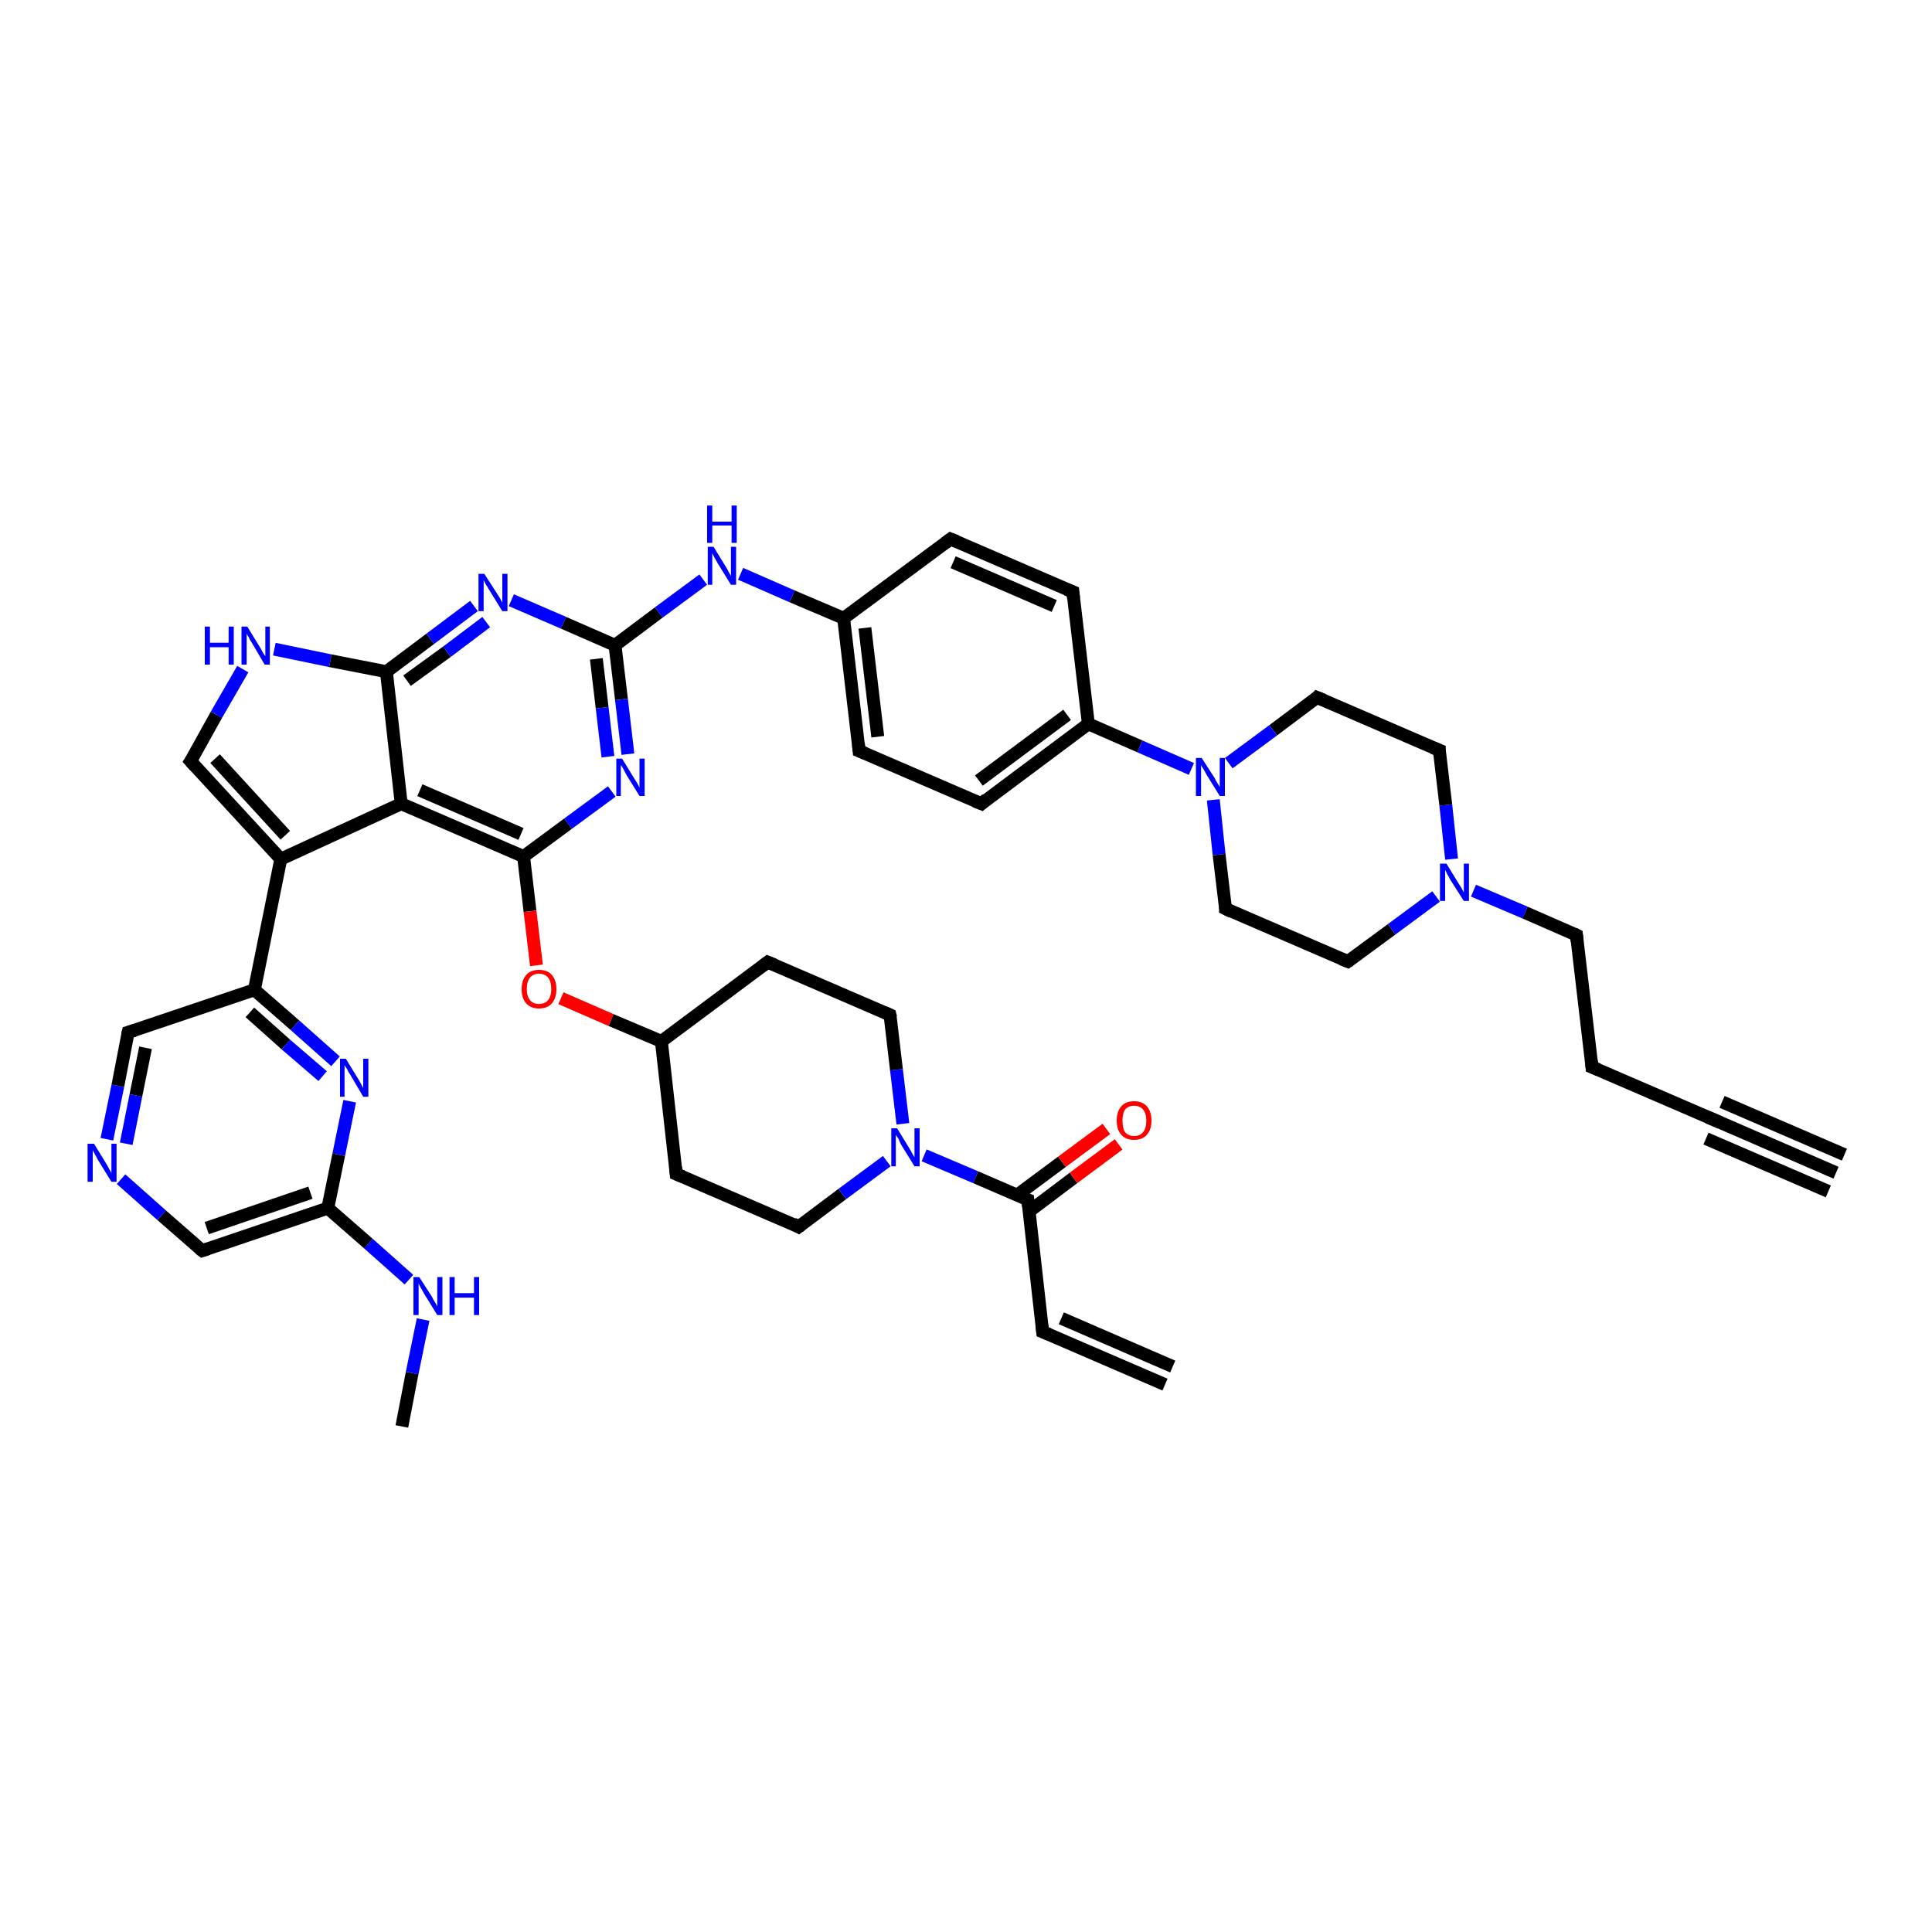 <?xml version='1.0' encoding='iso-8859-1'?>
<svg version='1.1' baseProfile='full'
              xmlns='http://www.w3.org/2000/svg'
                      xmlns:rdkit='http://www.rdkit.org/xml'
                      xmlns:xlink='http://www.w3.org/1999/xlink'
                  xml:space='preserve'
width='300px' height='300px' viewBox='0 0 300 300'>
<!-- END OF HEADER -->
<rect style='opacity:1.0;fill:#FFFFFF;stroke:none' width='300.0' height='300.0' x='0.0' y='0.0'> </rect>
<path class='bond-0 atom-0 atom-1' d='M 62.4,221.5 L 64.0,213.2' style='fill:none;fill-rule:evenodd;stroke:#000000;stroke-width:2.0px;stroke-linecap:butt;stroke-linejoin:miter;stroke-opacity:1' />
<path class='bond-0 atom-0 atom-1' d='M 64.0,213.2 L 65.7,204.9' style='fill:none;fill-rule:evenodd;stroke:#0000FF;stroke-width:2.0px;stroke-linecap:butt;stroke-linejoin:miter;stroke-opacity:1' />
<path class='bond-1 atom-1 atom-2' d='M 63.5,198.7 L 57.2,193.1' style='fill:none;fill-rule:evenodd;stroke:#0000FF;stroke-width:2.0px;stroke-linecap:butt;stroke-linejoin:miter;stroke-opacity:1' />
<path class='bond-1 atom-1 atom-2' d='M 57.2,193.1 L 50.9,187.6' style='fill:none;fill-rule:evenodd;stroke:#000000;stroke-width:2.0px;stroke-linecap:butt;stroke-linejoin:miter;stroke-opacity:1' />
<path class='bond-2 atom-2 atom-3' d='M 50.9,187.6 L 31.4,194.2' style='fill:none;fill-rule:evenodd;stroke:#000000;stroke-width:2.0px;stroke-linecap:butt;stroke-linejoin:miter;stroke-opacity:1' />
<path class='bond-2 atom-2 atom-3' d='M 48.2,185.2 L 32.1,190.7' style='fill:none;fill-rule:evenodd;stroke:#000000;stroke-width:2.0px;stroke-linecap:butt;stroke-linejoin:miter;stroke-opacity:1' />
<path class='bond-3 atom-3 atom-4' d='M 31.4,194.2 L 25.1,188.7' style='fill:none;fill-rule:evenodd;stroke:#000000;stroke-width:2.0px;stroke-linecap:butt;stroke-linejoin:miter;stroke-opacity:1' />
<path class='bond-3 atom-3 atom-4' d='M 25.1,188.7 L 18.8,183.1' style='fill:none;fill-rule:evenodd;stroke:#0000FF;stroke-width:2.0px;stroke-linecap:butt;stroke-linejoin:miter;stroke-opacity:1' />
<path class='bond-4 atom-4 atom-5' d='M 16.6,176.9 L 18.3,168.6' style='fill:none;fill-rule:evenodd;stroke:#0000FF;stroke-width:2.0px;stroke-linecap:butt;stroke-linejoin:miter;stroke-opacity:1' />
<path class='bond-4 atom-4 atom-5' d='M 18.3,168.6 L 19.9,160.3' style='fill:none;fill-rule:evenodd;stroke:#000000;stroke-width:2.0px;stroke-linecap:butt;stroke-linejoin:miter;stroke-opacity:1' />
<path class='bond-4 atom-4 atom-5' d='M 19.6,177.6 L 21.1,170.1' style='fill:none;fill-rule:evenodd;stroke:#0000FF;stroke-width:2.0px;stroke-linecap:butt;stroke-linejoin:miter;stroke-opacity:1' />
<path class='bond-4 atom-4 atom-5' d='M 21.1,170.1 L 22.6,162.7' style='fill:none;fill-rule:evenodd;stroke:#000000;stroke-width:2.0px;stroke-linecap:butt;stroke-linejoin:miter;stroke-opacity:1' />
<path class='bond-5 atom-5 atom-6' d='M 19.9,160.3 L 39.5,153.7' style='fill:none;fill-rule:evenodd;stroke:#000000;stroke-width:2.0px;stroke-linecap:butt;stroke-linejoin:miter;stroke-opacity:1' />
<path class='bond-6 atom-6 atom-7' d='M 39.5,153.7 L 45.8,159.2' style='fill:none;fill-rule:evenodd;stroke:#000000;stroke-width:2.0px;stroke-linecap:butt;stroke-linejoin:miter;stroke-opacity:1' />
<path class='bond-6 atom-6 atom-7' d='M 45.8,159.2 L 52.1,164.8' style='fill:none;fill-rule:evenodd;stroke:#0000FF;stroke-width:2.0px;stroke-linecap:butt;stroke-linejoin:miter;stroke-opacity:1' />
<path class='bond-6 atom-6 atom-7' d='M 38.8,157.2 L 44.4,162.2' style='fill:none;fill-rule:evenodd;stroke:#000000;stroke-width:2.0px;stroke-linecap:butt;stroke-linejoin:miter;stroke-opacity:1' />
<path class='bond-6 atom-6 atom-7' d='M 44.4,162.2 L 50.1,167.1' style='fill:none;fill-rule:evenodd;stroke:#0000FF;stroke-width:2.0px;stroke-linecap:butt;stroke-linejoin:miter;stroke-opacity:1' />
<path class='bond-7 atom-6 atom-8' d='M 39.5,153.7 L 43.6,133.4' style='fill:none;fill-rule:evenodd;stroke:#000000;stroke-width:2.0px;stroke-linecap:butt;stroke-linejoin:miter;stroke-opacity:1' />
<path class='bond-8 atom-8 atom-9' d='M 43.6,133.4 L 29.6,118.2' style='fill:none;fill-rule:evenodd;stroke:#000000;stroke-width:2.0px;stroke-linecap:butt;stroke-linejoin:miter;stroke-opacity:1' />
<path class='bond-8 atom-8 atom-9' d='M 44.3,129.7 L 33.4,117.8' style='fill:none;fill-rule:evenodd;stroke:#000000;stroke-width:2.0px;stroke-linecap:butt;stroke-linejoin:miter;stroke-opacity:1' />
<path class='bond-9 atom-9 atom-10' d='M 29.6,118.2 L 33.6,111.0' style='fill:none;fill-rule:evenodd;stroke:#000000;stroke-width:2.0px;stroke-linecap:butt;stroke-linejoin:miter;stroke-opacity:1' />
<path class='bond-9 atom-9 atom-10' d='M 33.6,111.0 L 37.7,103.9' style='fill:none;fill-rule:evenodd;stroke:#0000FF;stroke-width:2.0px;stroke-linecap:butt;stroke-linejoin:miter;stroke-opacity:1' />
<path class='bond-10 atom-10 atom-11' d='M 42.6,100.8 L 51.3,102.6' style='fill:none;fill-rule:evenodd;stroke:#0000FF;stroke-width:2.0px;stroke-linecap:butt;stroke-linejoin:miter;stroke-opacity:1' />
<path class='bond-10 atom-10 atom-11' d='M 51.3,102.6 L 60.0,104.3' style='fill:none;fill-rule:evenodd;stroke:#000000;stroke-width:2.0px;stroke-linecap:butt;stroke-linejoin:miter;stroke-opacity:1' />
<path class='bond-11 atom-11 atom-12' d='M 60.0,104.3 L 66.8,99.2' style='fill:none;fill-rule:evenodd;stroke:#000000;stroke-width:2.0px;stroke-linecap:butt;stroke-linejoin:miter;stroke-opacity:1' />
<path class='bond-11 atom-11 atom-12' d='M 66.8,99.2 L 73.6,94.1' style='fill:none;fill-rule:evenodd;stroke:#0000FF;stroke-width:2.0px;stroke-linecap:butt;stroke-linejoin:miter;stroke-opacity:1' />
<path class='bond-11 atom-11 atom-12' d='M 63.2,105.7 L 69.4,101.2' style='fill:none;fill-rule:evenodd;stroke:#000000;stroke-width:2.0px;stroke-linecap:butt;stroke-linejoin:miter;stroke-opacity:1' />
<path class='bond-11 atom-11 atom-12' d='M 69.4,101.2 L 75.5,96.6' style='fill:none;fill-rule:evenodd;stroke:#0000FF;stroke-width:2.0px;stroke-linecap:butt;stroke-linejoin:miter;stroke-opacity:1' />
<path class='bond-12 atom-12 atom-13' d='M 79.4,93.2 L 87.5,96.7' style='fill:none;fill-rule:evenodd;stroke:#0000FF;stroke-width:2.0px;stroke-linecap:butt;stroke-linejoin:miter;stroke-opacity:1' />
<path class='bond-12 atom-12 atom-13' d='M 87.5,96.7 L 95.5,100.2' style='fill:none;fill-rule:evenodd;stroke:#000000;stroke-width:2.0px;stroke-linecap:butt;stroke-linejoin:miter;stroke-opacity:1' />
<path class='bond-13 atom-13 atom-14' d='M 95.5,100.2 L 102.3,95.1' style='fill:none;fill-rule:evenodd;stroke:#000000;stroke-width:2.0px;stroke-linecap:butt;stroke-linejoin:miter;stroke-opacity:1' />
<path class='bond-13 atom-13 atom-14' d='M 102.3,95.1 L 109.2,90.0' style='fill:none;fill-rule:evenodd;stroke:#0000FF;stroke-width:2.0px;stroke-linecap:butt;stroke-linejoin:miter;stroke-opacity:1' />
<path class='bond-14 atom-14 atom-15' d='M 115.0,89.1 L 123.0,92.6' style='fill:none;fill-rule:evenodd;stroke:#0000FF;stroke-width:2.0px;stroke-linecap:butt;stroke-linejoin:miter;stroke-opacity:1' />
<path class='bond-14 atom-14 atom-15' d='M 123.0,92.6 L 131.0,96.0' style='fill:none;fill-rule:evenodd;stroke:#000000;stroke-width:2.0px;stroke-linecap:butt;stroke-linejoin:miter;stroke-opacity:1' />
<path class='bond-15 atom-15 atom-16' d='M 131.0,96.0 L 133.4,116.6' style='fill:none;fill-rule:evenodd;stroke:#000000;stroke-width:2.0px;stroke-linecap:butt;stroke-linejoin:miter;stroke-opacity:1' />
<path class='bond-15 atom-15 atom-16' d='M 134.3,97.5 L 136.3,114.4' style='fill:none;fill-rule:evenodd;stroke:#000000;stroke-width:2.0px;stroke-linecap:butt;stroke-linejoin:miter;stroke-opacity:1' />
<path class='bond-16 atom-16 atom-17' d='M 133.4,116.6 L 152.4,124.8' style='fill:none;fill-rule:evenodd;stroke:#000000;stroke-width:2.0px;stroke-linecap:butt;stroke-linejoin:miter;stroke-opacity:1' />
<path class='bond-17 atom-17 atom-18' d='M 152.4,124.8 L 169.0,112.4' style='fill:none;fill-rule:evenodd;stroke:#000000;stroke-width:2.0px;stroke-linecap:butt;stroke-linejoin:miter;stroke-opacity:1' />
<path class='bond-17 atom-17 atom-18' d='M 152.0,121.2 L 165.7,111.0' style='fill:none;fill-rule:evenodd;stroke:#000000;stroke-width:2.0px;stroke-linecap:butt;stroke-linejoin:miter;stroke-opacity:1' />
<path class='bond-18 atom-18 atom-19' d='M 169.0,112.4 L 166.6,91.9' style='fill:none;fill-rule:evenodd;stroke:#000000;stroke-width:2.0px;stroke-linecap:butt;stroke-linejoin:miter;stroke-opacity:1' />
<path class='bond-19 atom-19 atom-20' d='M 166.6,91.9 L 147.6,83.7' style='fill:none;fill-rule:evenodd;stroke:#000000;stroke-width:2.0px;stroke-linecap:butt;stroke-linejoin:miter;stroke-opacity:1' />
<path class='bond-19 atom-19 atom-20' d='M 163.7,94.1 L 148.0,87.3' style='fill:none;fill-rule:evenodd;stroke:#000000;stroke-width:2.0px;stroke-linecap:butt;stroke-linejoin:miter;stroke-opacity:1' />
<path class='bond-20 atom-18 atom-21' d='M 169.0,112.4 L 177.0,115.9' style='fill:none;fill-rule:evenodd;stroke:#000000;stroke-width:2.0px;stroke-linecap:butt;stroke-linejoin:miter;stroke-opacity:1' />
<path class='bond-20 atom-18 atom-21' d='M 177.0,115.9 L 185.0,119.4' style='fill:none;fill-rule:evenodd;stroke:#0000FF;stroke-width:2.0px;stroke-linecap:butt;stroke-linejoin:miter;stroke-opacity:1' />
<path class='bond-21 atom-21 atom-22' d='M 188.4,124.2 L 189.3,132.7' style='fill:none;fill-rule:evenodd;stroke:#0000FF;stroke-width:2.0px;stroke-linecap:butt;stroke-linejoin:miter;stroke-opacity:1' />
<path class='bond-21 atom-21 atom-22' d='M 189.3,132.7 L 190.3,141.1' style='fill:none;fill-rule:evenodd;stroke:#000000;stroke-width:2.0px;stroke-linecap:butt;stroke-linejoin:miter;stroke-opacity:1' />
<path class='bond-22 atom-22 atom-23' d='M 190.3,141.1 L 209.3,149.3' style='fill:none;fill-rule:evenodd;stroke:#000000;stroke-width:2.0px;stroke-linecap:butt;stroke-linejoin:miter;stroke-opacity:1' />
<path class='bond-23 atom-23 atom-24' d='M 209.3,149.3 L 216.1,144.3' style='fill:none;fill-rule:evenodd;stroke:#000000;stroke-width:2.0px;stroke-linecap:butt;stroke-linejoin:miter;stroke-opacity:1' />
<path class='bond-23 atom-23 atom-24' d='M 216.1,144.3 L 223.0,139.2' style='fill:none;fill-rule:evenodd;stroke:#0000FF;stroke-width:2.0px;stroke-linecap:butt;stroke-linejoin:miter;stroke-opacity:1' />
<path class='bond-24 atom-24 atom-25' d='M 228.8,138.3 L 236.8,141.7' style='fill:none;fill-rule:evenodd;stroke:#0000FF;stroke-width:2.0px;stroke-linecap:butt;stroke-linejoin:miter;stroke-opacity:1' />
<path class='bond-24 atom-24 atom-25' d='M 236.8,141.7 L 244.8,145.2' style='fill:none;fill-rule:evenodd;stroke:#000000;stroke-width:2.0px;stroke-linecap:butt;stroke-linejoin:miter;stroke-opacity:1' />
<path class='bond-25 atom-25 atom-26' d='M 244.8,145.2 L 247.2,165.7' style='fill:none;fill-rule:evenodd;stroke:#000000;stroke-width:2.0px;stroke-linecap:butt;stroke-linejoin:miter;stroke-opacity:1' />
<path class='bond-26 atom-26 atom-27' d='M 247.2,165.7 L 266.2,173.9' style='fill:none;fill-rule:evenodd;stroke:#000000;stroke-width:2.0px;stroke-linecap:butt;stroke-linejoin:miter;stroke-opacity:1' />
<path class='bond-27 atom-27 atom-28' d='M 266.2,173.9 L 285.1,182.1' style='fill:none;fill-rule:evenodd;stroke:#000000;stroke-width:2.0px;stroke-linecap:butt;stroke-linejoin:miter;stroke-opacity:1' />
<path class='bond-27 atom-27 atom-28' d='M 267.4,171.1 L 286.4,179.3' style='fill:none;fill-rule:evenodd;stroke:#000000;stroke-width:2.0px;stroke-linecap:butt;stroke-linejoin:miter;stroke-opacity:1' />
<path class='bond-27 atom-27 atom-28' d='M 264.9,176.8 L 283.9,185.0' style='fill:none;fill-rule:evenodd;stroke:#000000;stroke-width:2.0px;stroke-linecap:butt;stroke-linejoin:miter;stroke-opacity:1' />
<path class='bond-28 atom-24 atom-29' d='M 225.4,133.4 L 224.5,125.0' style='fill:none;fill-rule:evenodd;stroke:#0000FF;stroke-width:2.0px;stroke-linecap:butt;stroke-linejoin:miter;stroke-opacity:1' />
<path class='bond-28 atom-24 atom-29' d='M 224.5,125.0 L 223.5,116.5' style='fill:none;fill-rule:evenodd;stroke:#000000;stroke-width:2.0px;stroke-linecap:butt;stroke-linejoin:miter;stroke-opacity:1' />
<path class='bond-29 atom-29 atom-30' d='M 223.5,116.5 L 204.5,108.3' style='fill:none;fill-rule:evenodd;stroke:#000000;stroke-width:2.0px;stroke-linecap:butt;stroke-linejoin:miter;stroke-opacity:1' />
<path class='bond-30 atom-13 atom-31' d='M 95.5,100.2 L 96.5,108.6' style='fill:none;fill-rule:evenodd;stroke:#000000;stroke-width:2.0px;stroke-linecap:butt;stroke-linejoin:miter;stroke-opacity:1' />
<path class='bond-30 atom-13 atom-31' d='M 96.5,108.6 L 97.5,117.1' style='fill:none;fill-rule:evenodd;stroke:#0000FF;stroke-width:2.0px;stroke-linecap:butt;stroke-linejoin:miter;stroke-opacity:1' />
<path class='bond-30 atom-13 atom-31' d='M 92.6,102.3 L 93.5,109.9' style='fill:none;fill-rule:evenodd;stroke:#000000;stroke-width:2.0px;stroke-linecap:butt;stroke-linejoin:miter;stroke-opacity:1' />
<path class='bond-30 atom-13 atom-31' d='M 93.5,109.9 L 94.4,117.5' style='fill:none;fill-rule:evenodd;stroke:#0000FF;stroke-width:2.0px;stroke-linecap:butt;stroke-linejoin:miter;stroke-opacity:1' />
<path class='bond-31 atom-31 atom-32' d='M 95.0,122.9 L 88.2,127.9' style='fill:none;fill-rule:evenodd;stroke:#0000FF;stroke-width:2.0px;stroke-linecap:butt;stroke-linejoin:miter;stroke-opacity:1' />
<path class='bond-31 atom-31 atom-32' d='M 88.2,127.9 L 81.3,133.0' style='fill:none;fill-rule:evenodd;stroke:#000000;stroke-width:2.0px;stroke-linecap:butt;stroke-linejoin:miter;stroke-opacity:1' />
<path class='bond-32 atom-32 atom-33' d='M 81.3,133.0 L 82.3,141.5' style='fill:none;fill-rule:evenodd;stroke:#000000;stroke-width:2.0px;stroke-linecap:butt;stroke-linejoin:miter;stroke-opacity:1' />
<path class='bond-32 atom-32 atom-33' d='M 82.3,141.5 L 83.3,149.9' style='fill:none;fill-rule:evenodd;stroke:#FF0000;stroke-width:2.0px;stroke-linecap:butt;stroke-linejoin:miter;stroke-opacity:1' />
<path class='bond-33 atom-33 atom-34' d='M 87.1,155.0 L 94.9,158.4' style='fill:none;fill-rule:evenodd;stroke:#FF0000;stroke-width:2.0px;stroke-linecap:butt;stroke-linejoin:miter;stroke-opacity:1' />
<path class='bond-33 atom-33 atom-34' d='M 94.9,158.4 L 102.7,161.7' style='fill:none;fill-rule:evenodd;stroke:#000000;stroke-width:2.0px;stroke-linecap:butt;stroke-linejoin:miter;stroke-opacity:1' />
<path class='bond-34 atom-34 atom-35' d='M 102.7,161.7 L 105.0,182.3' style='fill:none;fill-rule:evenodd;stroke:#000000;stroke-width:2.0px;stroke-linecap:butt;stroke-linejoin:miter;stroke-opacity:1' />
<path class='bond-35 atom-35 atom-36' d='M 105.0,182.3 L 124.0,190.5' style='fill:none;fill-rule:evenodd;stroke:#000000;stroke-width:2.0px;stroke-linecap:butt;stroke-linejoin:miter;stroke-opacity:1' />
<path class='bond-36 atom-36 atom-37' d='M 124.0,190.5 L 130.8,185.4' style='fill:none;fill-rule:evenodd;stroke:#000000;stroke-width:2.0px;stroke-linecap:butt;stroke-linejoin:miter;stroke-opacity:1' />
<path class='bond-36 atom-36 atom-37' d='M 130.8,185.4 L 137.7,180.3' style='fill:none;fill-rule:evenodd;stroke:#0000FF;stroke-width:2.0px;stroke-linecap:butt;stroke-linejoin:miter;stroke-opacity:1' />
<path class='bond-37 atom-37 atom-38' d='M 140.2,174.5 L 139.2,166.1' style='fill:none;fill-rule:evenodd;stroke:#0000FF;stroke-width:2.0px;stroke-linecap:butt;stroke-linejoin:miter;stroke-opacity:1' />
<path class='bond-37 atom-37 atom-38' d='M 139.2,166.1 L 138.2,157.6' style='fill:none;fill-rule:evenodd;stroke:#000000;stroke-width:2.0px;stroke-linecap:butt;stroke-linejoin:miter;stroke-opacity:1' />
<path class='bond-38 atom-38 atom-39' d='M 138.2,157.6 L 119.2,149.4' style='fill:none;fill-rule:evenodd;stroke:#000000;stroke-width:2.0px;stroke-linecap:butt;stroke-linejoin:miter;stroke-opacity:1' />
<path class='bond-39 atom-37 atom-40' d='M 143.5,179.4 L 151.5,182.8' style='fill:none;fill-rule:evenodd;stroke:#0000FF;stroke-width:2.0px;stroke-linecap:butt;stroke-linejoin:miter;stroke-opacity:1' />
<path class='bond-39 atom-37 atom-40' d='M 151.5,182.8 L 159.6,186.3' style='fill:none;fill-rule:evenodd;stroke:#000000;stroke-width:2.0px;stroke-linecap:butt;stroke-linejoin:miter;stroke-opacity:1' />
<path class='bond-40 atom-40 atom-41' d='M 159.8,188.1 L 166.7,182.9' style='fill:none;fill-rule:evenodd;stroke:#000000;stroke-width:2.0px;stroke-linecap:butt;stroke-linejoin:miter;stroke-opacity:1' />
<path class='bond-40 atom-40 atom-41' d='M 166.7,182.9 L 173.7,177.7' style='fill:none;fill-rule:evenodd;stroke:#FF0000;stroke-width:2.0px;stroke-linecap:butt;stroke-linejoin:miter;stroke-opacity:1' />
<path class='bond-40 atom-40 atom-41' d='M 157.9,185.6 L 164.9,180.4' style='fill:none;fill-rule:evenodd;stroke:#000000;stroke-width:2.0px;stroke-linecap:butt;stroke-linejoin:miter;stroke-opacity:1' />
<path class='bond-40 atom-40 atom-41' d='M 164.9,180.4 L 171.8,175.3' style='fill:none;fill-rule:evenodd;stroke:#FF0000;stroke-width:2.0px;stroke-linecap:butt;stroke-linejoin:miter;stroke-opacity:1' />
<path class='bond-41 atom-40 atom-42' d='M 159.6,186.3 L 161.9,206.8' style='fill:none;fill-rule:evenodd;stroke:#000000;stroke-width:2.0px;stroke-linecap:butt;stroke-linejoin:miter;stroke-opacity:1' />
<path class='bond-42 atom-42 atom-43' d='M 161.9,206.8 L 180.9,215.0' style='fill:none;fill-rule:evenodd;stroke:#000000;stroke-width:2.0px;stroke-linecap:butt;stroke-linejoin:miter;stroke-opacity:1' />
<path class='bond-42 atom-42 atom-43' d='M 164.8,204.7 L 182.1,212.2' style='fill:none;fill-rule:evenodd;stroke:#000000;stroke-width:2.0px;stroke-linecap:butt;stroke-linejoin:miter;stroke-opacity:1' />
<path class='bond-43 atom-32 atom-44' d='M 81.3,133.0 L 62.3,124.8' style='fill:none;fill-rule:evenodd;stroke:#000000;stroke-width:2.0px;stroke-linecap:butt;stroke-linejoin:miter;stroke-opacity:1' />
<path class='bond-43 atom-32 atom-44' d='M 80.9,129.5 L 65.2,122.7' style='fill:none;fill-rule:evenodd;stroke:#000000;stroke-width:2.0px;stroke-linecap:butt;stroke-linejoin:miter;stroke-opacity:1' />
<path class='bond-44 atom-7 atom-2' d='M 54.3,171.0 L 52.6,179.3' style='fill:none;fill-rule:evenodd;stroke:#0000FF;stroke-width:2.0px;stroke-linecap:butt;stroke-linejoin:miter;stroke-opacity:1' />
<path class='bond-44 atom-7 atom-2' d='M 52.6,179.3 L 50.9,187.6' style='fill:none;fill-rule:evenodd;stroke:#000000;stroke-width:2.0px;stroke-linecap:butt;stroke-linejoin:miter;stroke-opacity:1' />
<path class='bond-45 atom-44 atom-8' d='M 62.3,124.8 L 43.6,133.4' style='fill:none;fill-rule:evenodd;stroke:#000000;stroke-width:2.0px;stroke-linecap:butt;stroke-linejoin:miter;stroke-opacity:1' />
<path class='bond-46 atom-44 atom-11' d='M 62.3,124.8 L 60.0,104.3' style='fill:none;fill-rule:evenodd;stroke:#000000;stroke-width:2.0px;stroke-linecap:butt;stroke-linejoin:miter;stroke-opacity:1' />
<path class='bond-47 atom-20 atom-15' d='M 147.6,83.7 L 131.0,96.0' style='fill:none;fill-rule:evenodd;stroke:#000000;stroke-width:2.0px;stroke-linecap:butt;stroke-linejoin:miter;stroke-opacity:1' />
<path class='bond-48 atom-30 atom-21' d='M 204.5,108.3 L 197.7,113.4' style='fill:none;fill-rule:evenodd;stroke:#000000;stroke-width:2.0px;stroke-linecap:butt;stroke-linejoin:miter;stroke-opacity:1' />
<path class='bond-48 atom-30 atom-21' d='M 197.7,113.4 L 190.8,118.5' style='fill:none;fill-rule:evenodd;stroke:#0000FF;stroke-width:2.0px;stroke-linecap:butt;stroke-linejoin:miter;stroke-opacity:1' />
<path class='bond-49 atom-39 atom-34' d='M 119.2,149.4 L 102.7,161.7' style='fill:none;fill-rule:evenodd;stroke:#000000;stroke-width:2.0px;stroke-linecap:butt;stroke-linejoin:miter;stroke-opacity:1' />
<path d='M 32.3,193.9 L 31.4,194.2 L 31.0,193.9' style='fill:none;stroke:#000000;stroke-width:2.0px;stroke-linecap:butt;stroke-linejoin:miter;stroke-opacity:1;' />
<path d='M 19.8,160.7 L 19.9,160.3 L 20.9,160.0' style='fill:none;stroke:#000000;stroke-width:2.0px;stroke-linecap:butt;stroke-linejoin:miter;stroke-opacity:1;' />
<path d='M 30.3,119.0 L 29.6,118.2 L 29.8,117.9' style='fill:none;stroke:#000000;stroke-width:2.0px;stroke-linecap:butt;stroke-linejoin:miter;stroke-opacity:1;' />
<path d='M 133.3,115.5 L 133.4,116.6 L 134.4,117.0' style='fill:none;stroke:#000000;stroke-width:2.0px;stroke-linecap:butt;stroke-linejoin:miter;stroke-opacity:1;' />
<path d='M 151.4,124.4 L 152.4,124.8 L 153.2,124.1' style='fill:none;stroke:#000000;stroke-width:2.0px;stroke-linecap:butt;stroke-linejoin:miter;stroke-opacity:1;' />
<path d='M 166.7,92.9 L 166.6,91.9 L 165.6,91.5' style='fill:none;stroke:#000000;stroke-width:2.0px;stroke-linecap:butt;stroke-linejoin:miter;stroke-opacity:1;' />
<path d='M 148.6,84.1 L 147.6,83.7 L 146.8,84.3' style='fill:none;stroke:#000000;stroke-width:2.0px;stroke-linecap:butt;stroke-linejoin:miter;stroke-opacity:1;' />
<path d='M 190.3,140.7 L 190.3,141.1 L 191.3,141.6' style='fill:none;stroke:#000000;stroke-width:2.0px;stroke-linecap:butt;stroke-linejoin:miter;stroke-opacity:1;' />
<path d='M 208.3,148.9 L 209.3,149.3 L 209.6,149.1' style='fill:none;stroke:#000000;stroke-width:2.0px;stroke-linecap:butt;stroke-linejoin:miter;stroke-opacity:1;' />
<path d='M 244.4,145.0 L 244.8,145.2 L 244.9,146.2' style='fill:none;stroke:#000000;stroke-width:2.0px;stroke-linecap:butt;stroke-linejoin:miter;stroke-opacity:1;' />
<path d='M 247.1,164.7 L 247.2,165.7 L 248.2,166.1' style='fill:none;stroke:#000000;stroke-width:2.0px;stroke-linecap:butt;stroke-linejoin:miter;stroke-opacity:1;' />
<path d='M 265.2,173.5 L 266.2,173.9 L 267.1,174.3' style='fill:none;stroke:#000000;stroke-width:2.0px;stroke-linecap:butt;stroke-linejoin:miter;stroke-opacity:1;' />
<path d='M 223.5,116.9 L 223.5,116.5 L 222.5,116.1' style='fill:none;stroke:#000000;stroke-width:2.0px;stroke-linecap:butt;stroke-linejoin:miter;stroke-opacity:1;' />
<path d='M 205.5,108.7 L 204.5,108.3 L 204.2,108.6' style='fill:none;stroke:#000000;stroke-width:2.0px;stroke-linecap:butt;stroke-linejoin:miter;stroke-opacity:1;' />
<path d='M 104.9,181.2 L 105.0,182.3 L 106.0,182.7' style='fill:none;stroke:#000000;stroke-width:2.0px;stroke-linecap:butt;stroke-linejoin:miter;stroke-opacity:1;' />
<path d='M 123.1,190.0 L 124.0,190.5 L 124.4,190.2' style='fill:none;stroke:#000000;stroke-width:2.0px;stroke-linecap:butt;stroke-linejoin:miter;stroke-opacity:1;' />
<path d='M 138.3,158.0 L 138.2,157.6 L 137.3,157.2' style='fill:none;stroke:#000000;stroke-width:2.0px;stroke-linecap:butt;stroke-linejoin:miter;stroke-opacity:1;' />
<path d='M 120.2,149.8 L 119.2,149.4 L 118.4,150.0' style='fill:none;stroke:#000000;stroke-width:2.0px;stroke-linecap:butt;stroke-linejoin:miter;stroke-opacity:1;' />
<path d='M 159.1,186.1 L 159.6,186.3 L 159.7,187.3' style='fill:none;stroke:#000000;stroke-width:2.0px;stroke-linecap:butt;stroke-linejoin:miter;stroke-opacity:1;' />
<path d='M 161.8,205.8 L 161.9,206.8 L 162.9,207.2' style='fill:none;stroke:#000000;stroke-width:2.0px;stroke-linecap:butt;stroke-linejoin:miter;stroke-opacity:1;' />
<path class='atom-1' d='M 65.1 198.3
L 67.1 201.4
Q 67.2 201.7, 67.6 202.3
Q 67.9 202.8, 67.9 202.9
L 67.9 198.3
L 68.7 198.3
L 68.7 204.2
L 67.9 204.2
L 65.8 200.8
Q 65.6 200.4, 65.3 199.9
Q 65.1 199.5, 65.0 199.3
L 65.0 204.2
L 64.2 204.2
L 64.2 198.3
L 65.1 198.3
' fill='#0000FF'/>
<path class='atom-1' d='M 69.8 198.3
L 70.6 198.3
L 70.6 200.8
L 73.6 200.8
L 73.6 198.3
L 74.4 198.3
L 74.4 204.2
L 73.6 204.2
L 73.6 201.5
L 70.6 201.5
L 70.6 204.2
L 69.8 204.2
L 69.8 198.3
' fill='#0000FF'/>
<path class='atom-4' d='M 14.6 177.6
L 16.5 180.7
Q 16.7 181.0, 17.0 181.6
Q 17.3 182.1, 17.3 182.2
L 17.3 177.6
L 18.1 177.6
L 18.1 183.5
L 17.3 183.5
L 15.2 180.1
Q 15.0 179.7, 14.7 179.2
Q 14.5 178.8, 14.4 178.6
L 14.4 183.5
L 13.6 183.5
L 13.6 177.6
L 14.6 177.6
' fill='#0000FF'/>
<path class='atom-7' d='M 53.7 164.4
L 55.6 167.5
Q 55.8 167.8, 56.1 168.4
Q 56.4 168.9, 56.4 169.0
L 56.4 164.4
L 57.2 164.4
L 57.2 170.3
L 56.4 170.3
L 54.4 166.9
Q 54.1 166.5, 53.9 166.0
Q 53.6 165.6, 53.5 165.4
L 53.5 170.3
L 52.8 170.3
L 52.8 164.4
L 53.7 164.4
' fill='#0000FF'/>
<path class='atom-10' d='M 31.8 97.3
L 32.6 97.3
L 32.6 99.8
L 35.5 99.8
L 35.5 97.3
L 36.3 97.3
L 36.3 103.2
L 35.5 103.2
L 35.5 100.5
L 32.6 100.5
L 32.6 103.2
L 31.8 103.2
L 31.8 97.3
' fill='#0000FF'/>
<path class='atom-10' d='M 38.4 97.3
L 40.3 100.4
Q 40.5 100.7, 40.8 101.3
Q 41.1 101.8, 41.2 101.9
L 41.2 97.3
L 41.9 97.3
L 41.9 103.2
L 41.1 103.2
L 39.1 99.8
Q 38.8 99.4, 38.6 98.9
Q 38.3 98.5, 38.3 98.3
L 38.3 103.2
L 37.5 103.2
L 37.5 97.3
L 38.4 97.3
' fill='#0000FF'/>
<path class='atom-12' d='M 75.2 89.1
L 77.2 92.2
Q 77.4 92.5, 77.7 93.0
Q 78.0 93.6, 78.0 93.6
L 78.0 89.1
L 78.8 89.1
L 78.8 94.9
L 78.0 94.9
L 75.9 91.5
Q 75.7 91.1, 75.4 90.7
Q 75.2 90.2, 75.1 90.1
L 75.1 94.9
L 74.3 94.9
L 74.3 89.1
L 75.2 89.1
' fill='#0000FF'/>
<path class='atom-14' d='M 110.8 84.9
L 112.7 88.0
Q 112.9 88.3, 113.2 88.9
Q 113.5 89.4, 113.5 89.5
L 113.5 84.9
L 114.3 84.9
L 114.3 90.8
L 113.5 90.8
L 111.4 87.4
Q 111.2 87.0, 110.9 86.5
Q 110.7 86.1, 110.6 85.9
L 110.6 90.8
L 109.9 90.8
L 109.9 84.9
L 110.8 84.9
' fill='#0000FF'/>
<path class='atom-14' d='M 109.8 78.5
L 110.6 78.5
L 110.6 81.0
L 113.6 81.0
L 113.6 78.5
L 114.4 78.5
L 114.4 84.3
L 113.6 84.3
L 113.6 81.6
L 110.6 81.6
L 110.6 84.3
L 109.8 84.3
L 109.8 78.5
' fill='#0000FF'/>
<path class='atom-21' d='M 186.6 117.7
L 188.6 120.8
Q 188.7 121.1, 189.1 121.7
Q 189.4 122.2, 189.4 122.2
L 189.4 117.7
L 190.2 117.7
L 190.2 123.6
L 189.4 123.6
L 187.3 120.2
Q 187.1 119.8, 186.8 119.3
Q 186.5 118.9, 186.5 118.7
L 186.5 123.6
L 185.7 123.6
L 185.7 117.7
L 186.6 117.7
' fill='#0000FF'/>
<path class='atom-24' d='M 224.6 134.1
L 226.5 137.2
Q 226.7 137.5, 227.0 138.0
Q 227.3 138.6, 227.3 138.6
L 227.3 134.1
L 228.1 134.1
L 228.1 139.9
L 227.3 139.9
L 225.2 136.6
Q 225.0 136.2, 224.7 135.7
Q 224.5 135.2, 224.4 135.1
L 224.4 139.9
L 223.6 139.9
L 223.6 134.1
L 224.6 134.1
' fill='#0000FF'/>
<path class='atom-31' d='M 96.6 117.8
L 98.5 120.9
Q 98.7 121.2, 99.0 121.7
Q 99.3 122.3, 99.3 122.3
L 99.3 117.8
L 100.1 117.8
L 100.1 123.6
L 99.3 123.6
L 97.2 120.2
Q 97.0 119.8, 96.8 119.4
Q 96.5 118.9, 96.4 118.8
L 96.4 123.6
L 95.7 123.6
L 95.7 117.8
L 96.6 117.8
' fill='#0000FF'/>
<path class='atom-33' d='M 81.0 153.6
Q 81.0 152.2, 81.7 151.4
Q 82.4 150.6, 83.7 150.6
Q 85.0 150.6, 85.7 151.4
Q 86.4 152.2, 86.4 153.6
Q 86.4 155.0, 85.7 155.8
Q 85.0 156.6, 83.7 156.6
Q 82.4 156.6, 81.7 155.8
Q 81.0 155.0, 81.0 153.6
M 83.7 155.9
Q 84.6 155.9, 85.1 155.3
Q 85.6 154.7, 85.6 153.6
Q 85.6 152.4, 85.1 151.8
Q 84.6 151.2, 83.7 151.2
Q 82.8 151.2, 82.3 151.8
Q 81.8 152.4, 81.8 153.6
Q 81.8 154.7, 82.3 155.3
Q 82.8 155.9, 83.7 155.9
' fill='#FF0000'/>
<path class='atom-37' d='M 139.3 175.2
L 141.2 178.3
Q 141.4 178.6, 141.7 179.2
Q 142.0 179.7, 142.0 179.7
L 142.0 175.2
L 142.8 175.2
L 142.8 181.1
L 142.0 181.1
L 139.9 177.7
Q 139.7 177.3, 139.5 176.8
Q 139.2 176.4, 139.1 176.2
L 139.1 181.1
L 138.4 181.1
L 138.4 175.2
L 139.3 175.2
' fill='#0000FF'/>
<path class='atom-41' d='M 173.4 174.0
Q 173.4 172.6, 174.1 171.8
Q 174.8 171.0, 176.1 171.0
Q 177.4 171.0, 178.1 171.8
Q 178.8 172.6, 178.8 174.0
Q 178.8 175.4, 178.1 176.2
Q 177.4 177.0, 176.1 177.0
Q 174.8 177.0, 174.1 176.2
Q 173.4 175.4, 173.4 174.0
M 176.1 176.4
Q 177.0 176.4, 177.5 175.8
Q 178.0 175.2, 178.0 174.0
Q 178.0 172.9, 177.5 172.3
Q 177.0 171.7, 176.1 171.7
Q 175.2 171.7, 174.7 172.3
Q 174.3 172.9, 174.3 174.0
Q 174.3 175.2, 174.7 175.8
Q 175.2 176.4, 176.1 176.4
' fill='#FF0000'/>
</svg>
